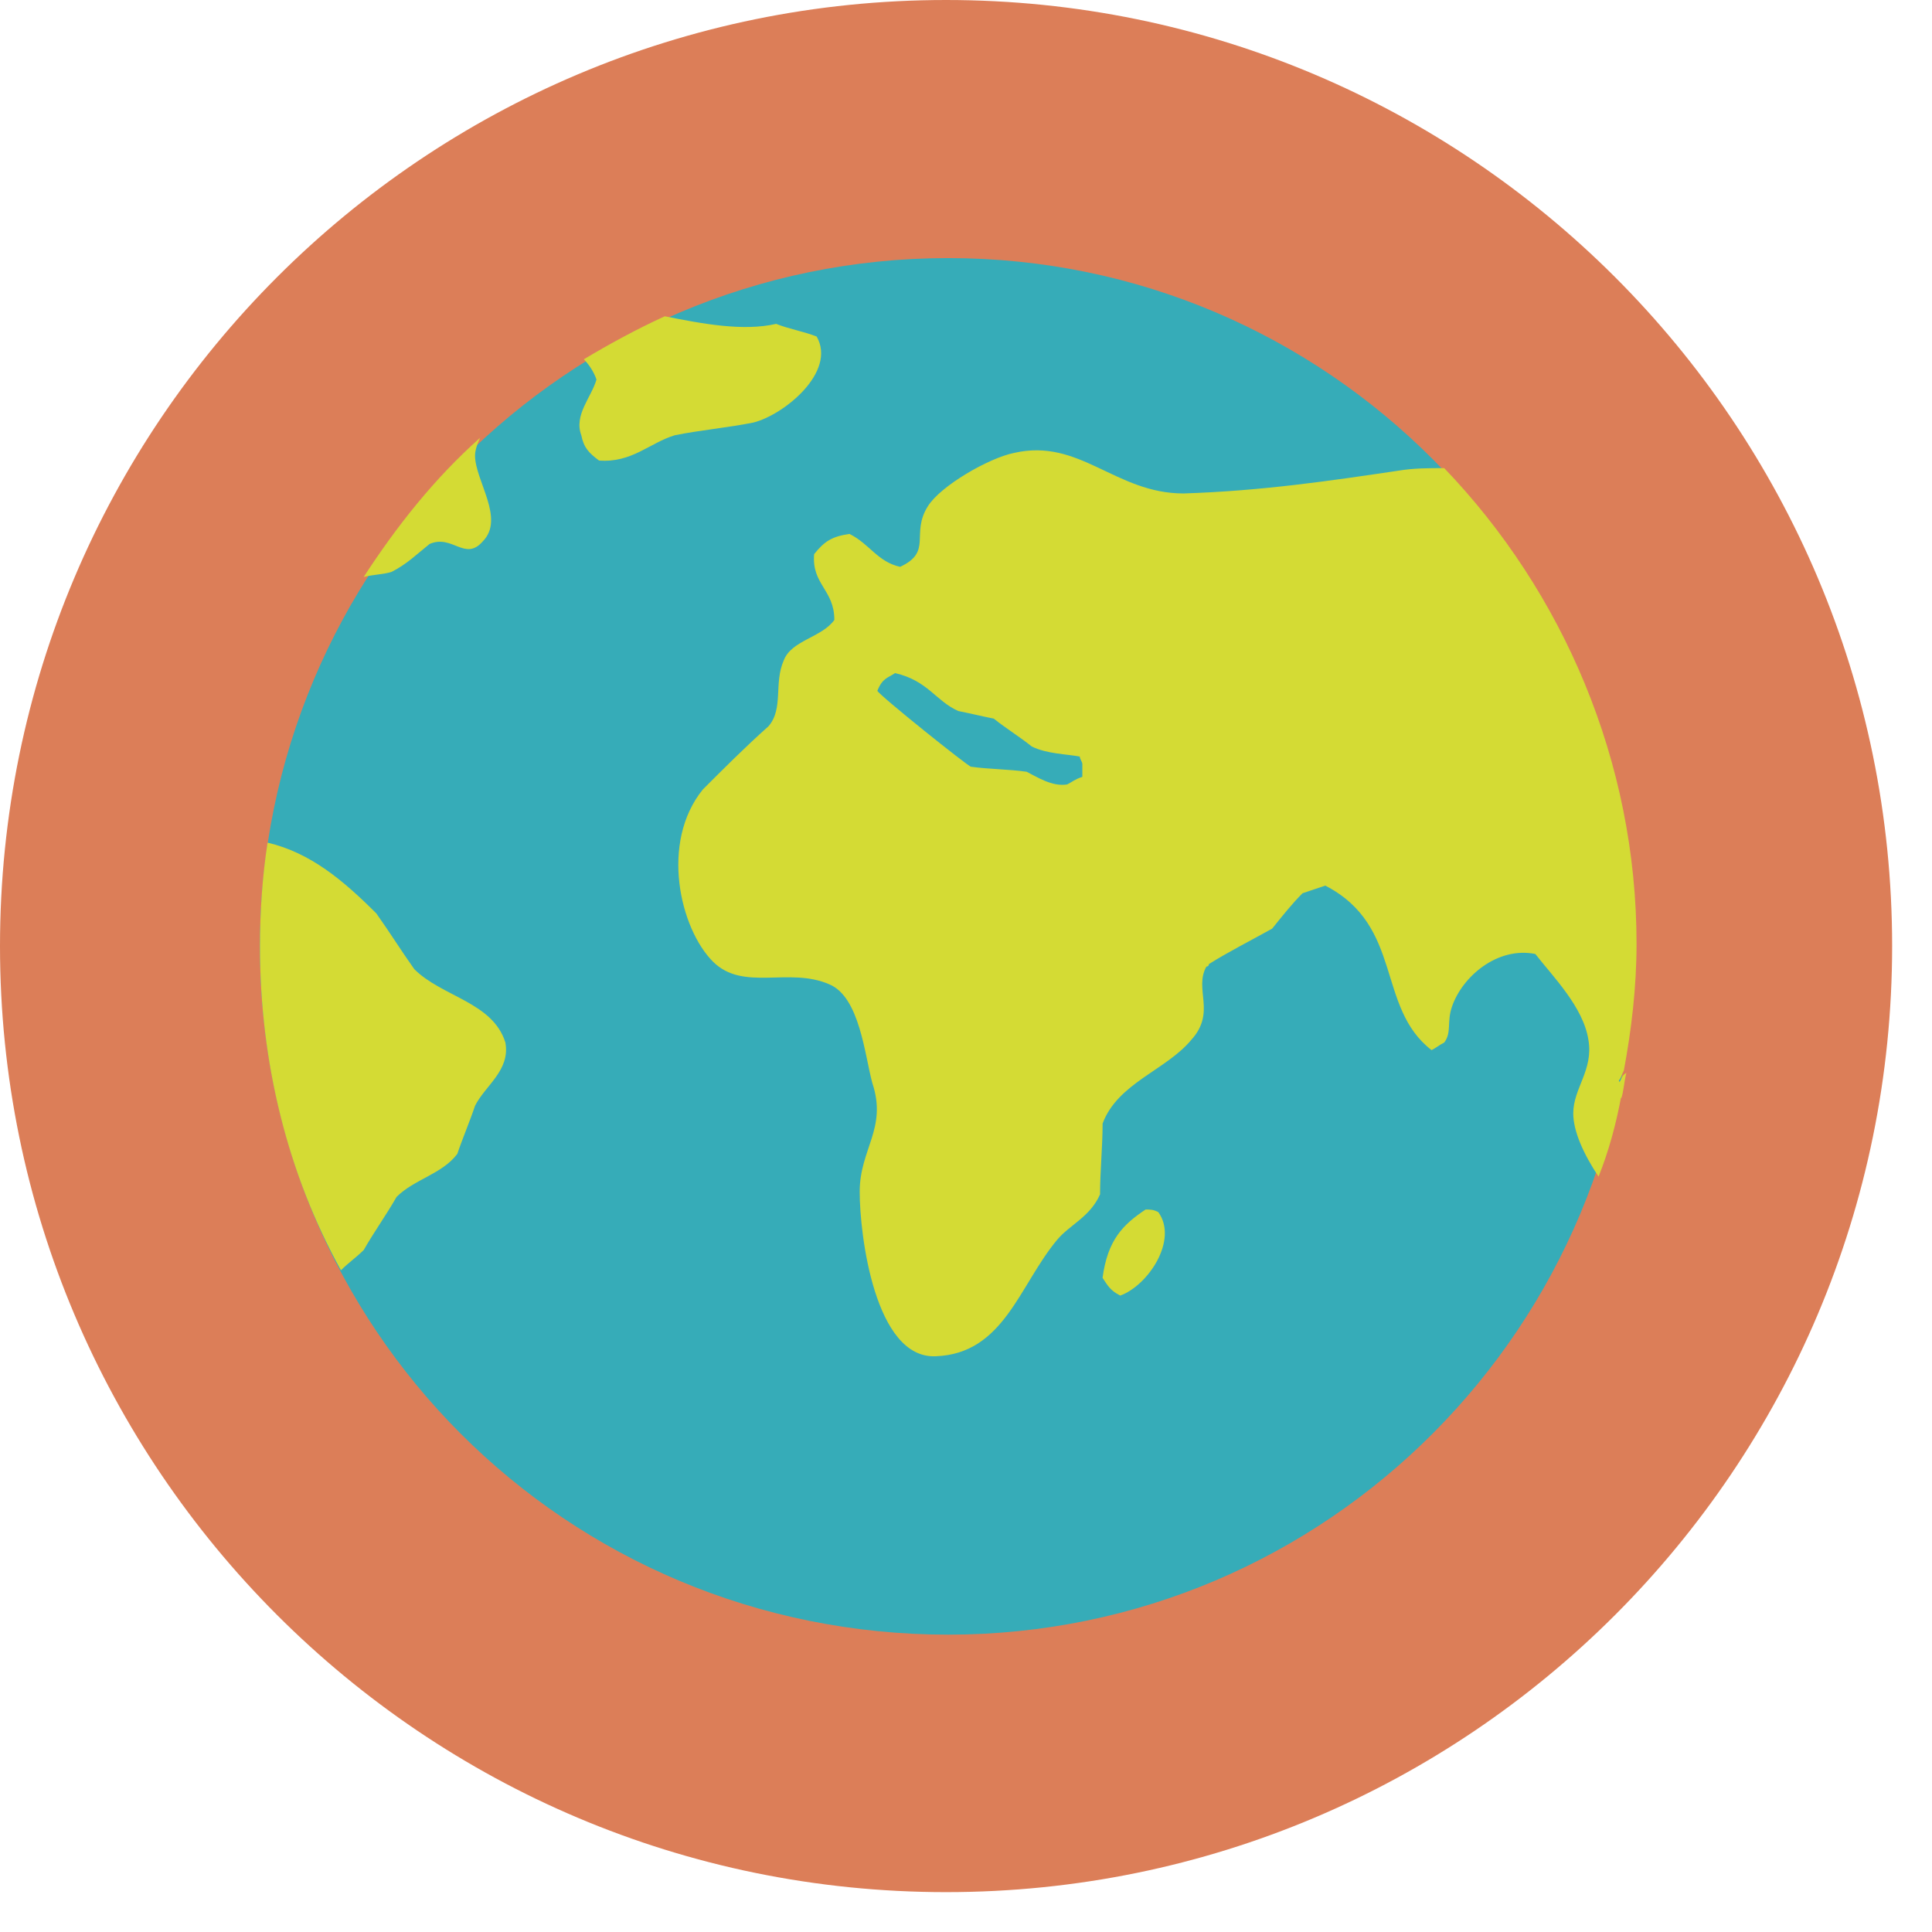 <svg width="41" height="41" viewBox="0 0 41 41" fill="none" xmlns="http://www.w3.org/2000/svg">
<path d="M20.077 40.154C31.165 40.154 40.154 31.165 40.154 20.077C40.154 8.989 31.165 0 20.077 0C8.989 0 0 8.989 0 20.077C0 31.165 8.989 40.154 20.077 40.154Z" fill="#DC7E58"/>
<path d="M20.123 5.477C12.014 5.477 5.517 12.082 5.517 20.084C5.517 28.192 12.014 34.69 20.123 34.69C28.177 34.69 34.675 28.138 34.675 20.084C34.675 12.029 28.178 5.477 20.123 5.477Z" fill="#36ACB8"/>
<path d="M34.353 22.983C34.353 23.091 34.353 23.198 34.407 23.306C34.46 23.145 34.46 22.983 34.514 22.769C34.407 22.822 34.407 22.929 34.353 22.983H34.353ZM24.311 25.668C23.828 25.99 23.506 26.313 23.398 27.118C23.506 27.279 23.56 27.387 23.774 27.494C24.365 27.279 25.01 26.313 24.58 25.722C24.472 25.668 24.419 25.668 24.311 25.668V25.668ZM17.331 7.142C17.062 7.035 16.74 6.981 16.471 6.873C15.773 7.034 14.914 6.873 14.108 6.712C13.518 6.981 12.927 7.303 12.39 7.625C12.497 7.733 12.605 7.894 12.658 8.055C12.551 8.431 12.175 8.806 12.336 9.236C12.39 9.505 12.498 9.612 12.712 9.773C13.41 9.827 13.786 9.397 14.323 9.236C14.86 9.128 15.451 9.075 15.988 8.967C16.632 8.807 17.76 7.894 17.331 7.142H17.331ZM8.792 20.567C8.524 20.191 8.255 19.761 7.987 19.385C7.289 18.687 6.591 18.097 5.678 17.882C5.57 18.58 5.517 19.332 5.517 20.083C5.517 22.553 6.107 24.916 7.235 26.957C7.396 26.796 7.557 26.688 7.719 26.527C7.933 26.151 8.202 25.776 8.416 25.4C8.792 25.024 9.383 24.916 9.705 24.487C9.813 24.165 9.974 23.788 10.081 23.466C10.296 23.037 10.833 22.715 10.725 22.124C10.457 21.265 9.383 21.157 8.792 20.567ZM9.114 11.545C9.598 11.331 9.866 11.921 10.242 11.492C10.726 11.008 10.081 10.203 10.081 9.666C10.081 9.558 10.135 9.397 10.189 9.29C9.222 10.149 8.417 11.169 7.718 12.244C7.934 12.19 8.148 12.19 8.31 12.136C8.631 11.975 8.846 11.76 9.115 11.545L9.114 11.545ZM30.648 9.934C30.326 9.934 30.003 9.934 29.681 9.988C28.231 10.203 26.782 10.418 25.117 10.472C23.667 10.472 22.915 9.29 21.519 9.612C20.982 9.72 19.962 10.31 19.693 10.74C19.317 11.331 19.8 11.706 19.102 12.029C18.619 11.921 18.458 11.545 18.028 11.331C17.652 11.384 17.491 11.492 17.277 11.76C17.223 12.405 17.706 12.512 17.706 13.156C17.438 13.532 16.794 13.586 16.632 14.016C16.418 14.499 16.632 15.036 16.31 15.411C15.827 15.841 15.344 16.324 14.915 16.754C14.002 17.882 14.431 19.707 15.129 20.406C15.774 21.05 16.74 20.513 17.6 20.889C18.244 21.157 18.351 22.392 18.512 22.983C18.834 23.949 18.244 24.379 18.244 25.292C18.244 26.205 18.566 28.836 19.855 28.782C21.305 28.729 21.627 27.279 22.433 26.312C22.701 25.99 23.131 25.829 23.345 25.346C23.345 24.862 23.399 24.325 23.399 23.842C23.721 22.983 24.742 22.714 25.279 22.07C25.816 21.479 25.332 20.996 25.601 20.513C25.601 20.513 25.655 20.513 25.655 20.459C26.084 20.191 26.514 19.976 26.997 19.707C27.212 19.439 27.427 19.17 27.642 18.956C27.803 18.902 27.964 18.848 28.125 18.794C29.789 19.654 29.199 21.372 30.38 22.285C30.487 22.231 30.541 22.178 30.649 22.124C30.81 21.909 30.702 21.694 30.81 21.372C31.025 20.728 31.776 20.083 32.582 20.245C32.958 20.728 33.602 21.372 33.709 22.07C33.817 22.715 33.387 23.091 33.387 23.628C33.387 24.003 33.602 24.487 33.924 24.97C34.139 24.433 34.3 23.842 34.407 23.252C34.407 23.144 34.407 23.037 34.354 22.929C34.407 22.876 34.407 22.822 34.461 22.715C34.622 21.855 34.73 20.942 34.73 20.029C34.73 16.163 33.172 12.565 30.648 9.934L30.648 9.934ZM22.647 16.647C22.325 16.7 22.002 16.485 21.787 16.378C21.412 16.324 20.982 16.324 20.606 16.271C20.552 16.271 18.673 14.767 18.619 14.66C18.727 14.391 18.834 14.391 18.995 14.284C19.693 14.445 19.855 14.875 20.337 15.089C20.606 15.143 20.821 15.197 21.089 15.25C21.358 15.465 21.626 15.626 21.895 15.841C22.217 16.002 22.646 16.002 22.915 16.056C22.915 16.11 22.969 16.164 22.969 16.217V16.486C22.808 16.539 22.754 16.593 22.647 16.647H22.647ZM20.552 16.271L18.565 14.66C18.673 14.767 20.499 16.271 20.552 16.271Z" fill="#D4DB34"/>
</svg>

